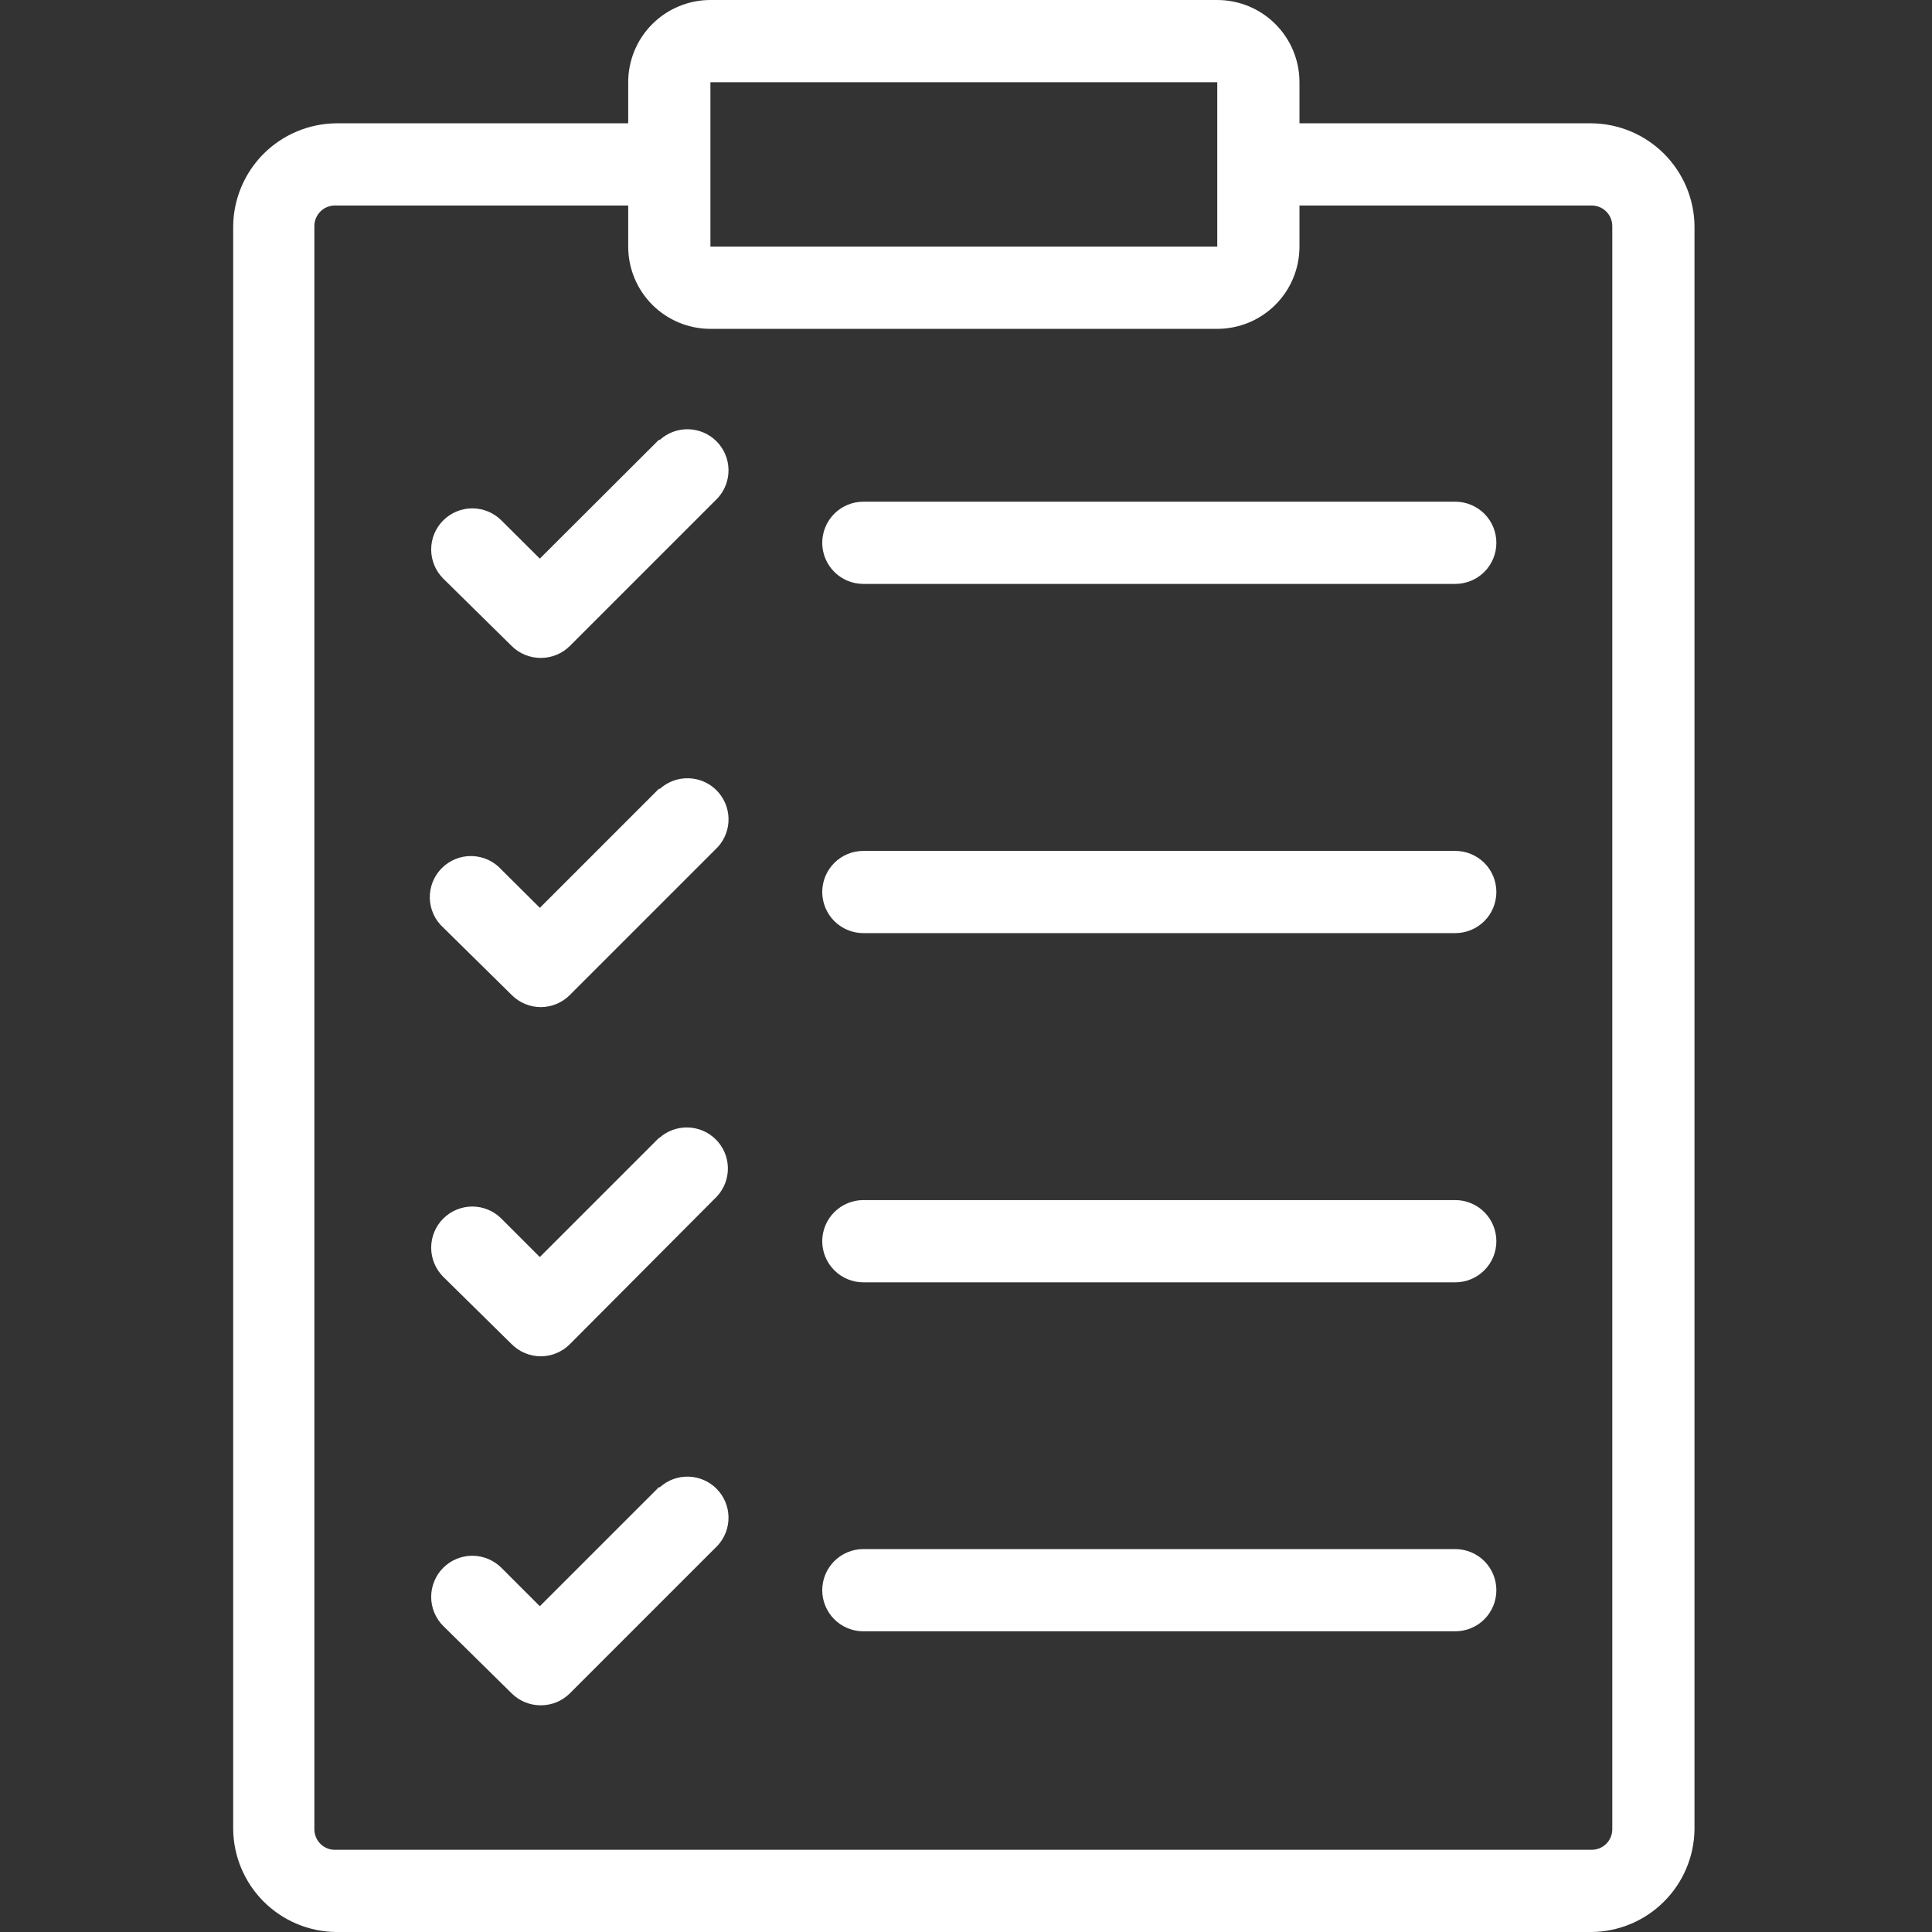 <svg width="56" height="56" viewBox="0 0 56 56" fill="none" xmlns="http://www.w3.org/2000/svg">
<rect x="0" y="0" width="56" height="56" fill="#333333" stroke="none"/>
<path d="M35.283 0H20.592C19.96 0 19.354 0.251 18.907 0.698C18.46 1.145 18.209 1.751 18.209 2.383V3.574H9.738C8.95 3.584 8.198 3.901 7.641 4.457C7.085 5.014 6.768 5.766 6.759 6.553V53.021C6.768 53.808 7.085 54.561 7.641 55.117C8.198 55.674 8.95 55.991 9.738 56H46.138C46.925 55.991 47.677 55.674 48.233 55.117C48.79 54.561 49.107 53.808 49.116 53.021V6.553C49.107 5.766 48.79 5.014 48.233 4.457C47.677 3.901 46.925 3.584 46.138 3.574H37.666V2.383C37.666 1.751 37.415 1.145 36.968 0.698C36.521 0.251 35.915 0 35.283 0ZM20.592 2.383H35.283V7.149H20.592V2.383ZM46.138 5.957C46.295 5.957 46.447 6.02 46.559 6.132C46.67 6.244 46.733 6.395 46.733 6.553V53.021C46.733 53.179 46.67 53.331 46.559 53.443C46.447 53.554 46.295 53.617 46.138 53.617H9.738C9.657 53.621 9.576 53.609 9.5 53.581C9.425 53.552 9.355 53.509 9.297 53.453C9.238 53.398 9.192 53.331 9.16 53.256C9.128 53.182 9.112 53.102 9.112 53.021V6.553C9.112 6.472 9.128 6.392 9.16 6.318C9.192 6.244 9.238 6.177 9.297 6.121C9.355 6.065 9.425 6.022 9.5 5.994C9.576 5.966 9.657 5.953 9.738 5.957H18.209V7.149C18.209 7.781 18.46 8.387 18.907 8.834C19.354 9.281 19.96 9.532 20.592 9.532H35.283C35.915 9.532 36.521 9.281 36.968 8.834C37.415 8.387 37.666 7.781 37.666 7.149V5.957H46.138Z" fill="white"/>
<path d="M19.097 12.749L15.647 16.192L14.533 15.084C14.31 14.861 14.006 14.735 13.69 14.735C13.374 14.735 13.071 14.861 12.847 15.084C12.624 15.308 12.498 15.611 12.498 15.927C12.498 16.243 12.624 16.547 12.847 16.77L14.831 18.724C14.942 18.835 15.074 18.922 15.22 18.981C15.365 19.041 15.52 19.071 15.677 19.07C15.992 19.07 16.294 18.946 16.517 18.724L20.806 14.435C21.012 14.209 21.123 13.912 21.116 13.606C21.109 13.3 20.985 13.009 20.769 12.792C20.553 12.576 20.262 12.45 19.956 12.442C19.651 12.434 19.353 12.544 19.126 12.749H19.097Z" fill="white"/>
<path d="M23.833 15.734C23.833 16.05 23.959 16.353 24.182 16.576C24.405 16.8 24.709 16.925 25.024 16.925H42.182C42.498 16.925 42.801 16.8 43.025 16.576C43.248 16.353 43.373 16.05 43.373 15.734C43.373 15.418 43.248 15.115 43.025 14.891C42.801 14.668 42.498 14.542 42.182 14.542H25.024C24.709 14.542 24.405 14.668 24.182 14.891C23.959 15.115 23.833 15.418 23.833 15.734Z" fill="white"/>
<path d="M19.097 22.865L15.648 26.314L14.534 25.206C14.426 25.086 14.294 24.99 14.148 24.922C14.001 24.855 13.842 24.818 13.681 24.813C13.52 24.809 13.359 24.838 13.209 24.897C13.059 24.957 12.923 25.047 12.809 25.16C12.694 25.274 12.604 25.41 12.544 25.56C12.484 25.71 12.455 25.87 12.458 26.032C12.462 26.193 12.498 26.352 12.565 26.499C12.632 26.646 12.729 26.777 12.848 26.886L14.832 28.84C14.943 28.951 15.074 29.04 15.22 29.1C15.365 29.161 15.52 29.192 15.678 29.192C15.993 29.19 16.295 29.064 16.518 28.84L20.807 24.551C21.013 24.324 21.124 24.028 21.117 23.722C21.11 23.416 20.985 23.125 20.77 22.908C20.554 22.691 20.263 22.566 19.957 22.558C19.651 22.55 19.354 22.66 19.127 22.865H19.097Z" fill="white"/>
<path d="M42.182 24.664H25.024C24.709 24.664 24.405 24.789 24.182 25.013C23.959 25.236 23.833 25.539 23.833 25.855C23.833 26.171 23.959 26.474 24.182 26.698C24.405 26.921 24.709 27.047 25.024 27.047H42.182C42.498 27.047 42.801 26.921 43.025 26.698C43.248 26.474 43.373 26.171 43.373 25.855C43.373 25.539 43.248 25.236 43.025 25.013C42.801 24.789 42.498 24.664 42.182 24.664Z" fill="white"/>
<path d="M19.097 32.986L15.647 36.436L14.533 35.322C14.422 35.211 14.291 35.123 14.146 35.063C14.002 35.003 13.847 34.972 13.69 34.972C13.534 34.972 13.379 35.003 13.234 35.063C13.089 35.123 12.958 35.211 12.847 35.322C12.736 35.432 12.649 35.564 12.589 35.708C12.529 35.853 12.498 36.008 12.498 36.165C12.498 36.321 12.529 36.476 12.589 36.621C12.649 36.766 12.736 36.897 12.847 37.008L14.831 38.962C14.942 39.073 15.074 39.162 15.219 39.222C15.364 39.282 15.52 39.313 15.677 39.313C15.992 39.312 16.295 39.185 16.517 38.962L20.788 34.672C20.994 34.446 21.105 34.149 21.098 33.843C21.091 33.538 20.967 33.246 20.751 33.03C20.535 32.813 20.244 32.688 19.938 32.68C19.633 32.672 19.335 32.781 19.108 32.986H19.097Z" fill="white"/>
<path d="M42.182 34.785H25.024C24.709 34.785 24.405 34.911 24.182 35.135C23.959 35.358 23.833 35.661 23.833 35.977C23.833 36.293 23.959 36.596 24.182 36.819C24.405 37.043 24.709 37.169 25.024 37.169H42.182C42.498 37.169 42.801 37.043 43.025 36.819C43.248 36.596 43.373 36.293 43.373 35.977C43.373 35.661 43.248 35.358 43.025 35.135C42.801 34.911 42.498 34.785 42.182 34.785Z" fill="white"/>
<path d="M19.097 43.108L15.647 46.557L14.533 45.443C14.422 45.333 14.291 45.245 14.146 45.185C14.002 45.125 13.847 45.094 13.69 45.094C13.534 45.094 13.379 45.125 13.234 45.185C13.089 45.245 12.958 45.333 12.847 45.443C12.736 45.554 12.649 45.685 12.589 45.83C12.529 45.975 12.498 46.13 12.498 46.286C12.498 46.443 12.529 46.598 12.589 46.743C12.649 46.887 12.736 47.019 12.847 47.129L14.831 49.083C14.942 49.194 15.074 49.281 15.22 49.34C15.365 49.4 15.52 49.43 15.677 49.429C15.992 49.429 16.294 49.305 16.517 49.083L20.806 44.794C21.012 44.568 21.123 44.271 21.116 43.965C21.109 43.659 20.985 43.368 20.769 43.151C20.553 42.935 20.262 42.809 19.956 42.801C19.651 42.793 19.353 42.903 19.126 43.108H19.097Z" fill="white"/>
<path d="M42.182 44.901H25.024C24.709 44.901 24.405 45.027 24.182 45.25C23.959 45.474 23.833 45.777 23.833 46.093C23.833 46.409 23.959 46.712 24.182 46.935C24.405 47.159 24.709 47.284 25.024 47.284H42.182C42.498 47.284 42.801 47.159 43.025 46.935C43.248 46.712 43.373 46.409 43.373 46.093C43.373 45.777 43.248 45.474 43.025 45.25C42.801 45.027 42.498 44.901 42.182 44.901Z" fill="white"/>
</svg>

